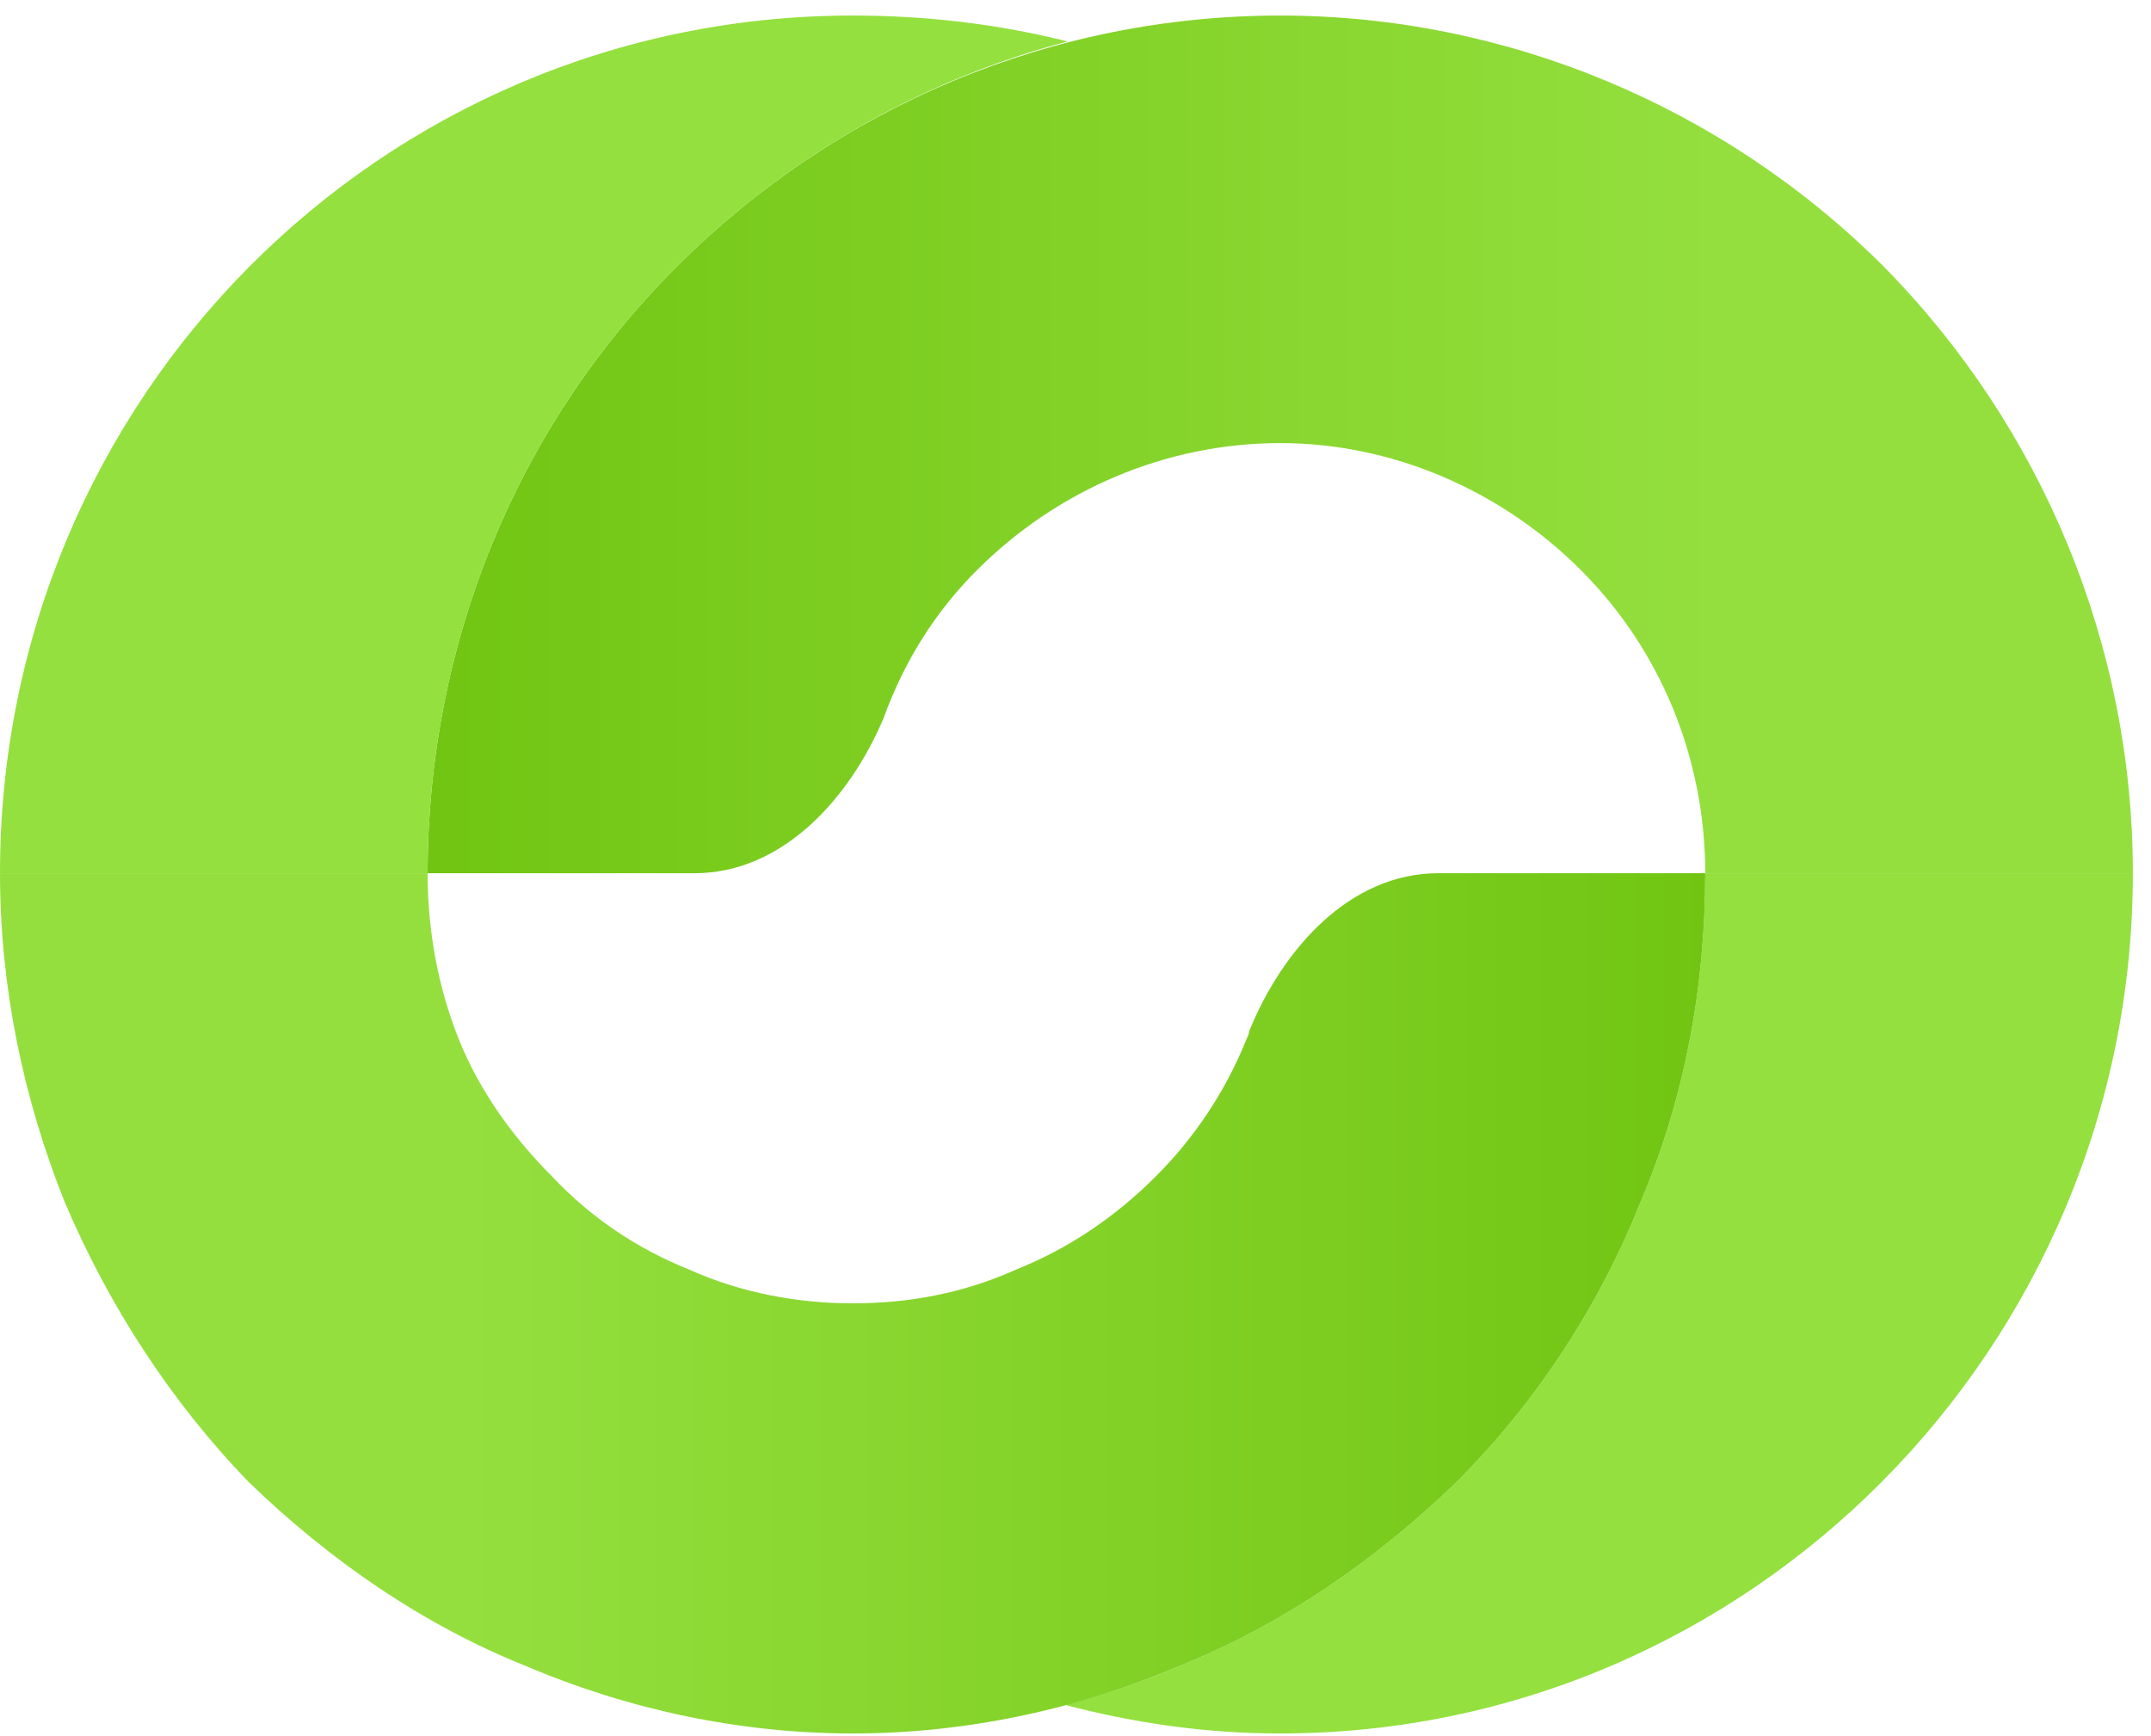 <svg xmlns="http://www.w3.org/2000/svg" viewBox="0 0 83 67" width="83" height="67"><defs><linearGradient id="P" gradientUnits="userSpaceOnUse"></linearGradient><linearGradient id="g1" x2="1" href="#P" gradientTransform="matrix(65.839,0,0,33.117,16.458,17.155)"><stop stop-color="#71c512"></stop><stop offset=".76" stop-color="#94df3e"></stop></linearGradient><linearGradient id="g2" x2="1" href="#P" gradientTransform="matrix(65.839,0,0,33.139,0,50.286)"><stop offset=".27" stop-color="#94df3e"></stop><stop offset="1" stop-color="#71c512"></stop></linearGradient></defs><style>.a{fill:url(#g1)}.b{fill:#94e03e}.c{fill:url(#g2)}</style><path class="a" d="m82.3 33.7c0-8.8-3.5-17.2-9.6-23.4-6.2-6.2-14.6-9.7-23.3-9.7-8.8 0-17.1 3.5-23.3 9.7-6.2 6.2-9.6 14.6-9.6 23.4h10.3c3.4 0 6-2.9 7.3-6 0.8-2.2 2-4.1 3.6-5.7 3.1-3.1 7.3-4.9 11.7-4.9 4.3 0 8.5 1.8 11.6 4.9 3.1 3.1 4.8 7.3 4.8 11.7z"></path><path class="b" d="m63.3 46.4c1.7-4 2.5-8.3 2.5-12.7h16.5c0 18.3-14.8 33.2-32.9 33.2-2.9 0-5.6-0.4-8.3-1.1q2.3-0.6 4.4-1.5c4-1.6 7.6-4.1 10.7-7.1 3.1-3.1 5.5-6.8 7.1-10.8z"></path><path class="c" d="m0 33.7c0 4.4 0.9 8.7 2.5 12.7 1.7 4 4.1 7.7 7.1 10.8 3.1 3 6.7 5.5 10.7 7.1 4 1.7 8.3 2.6 12.6 2.6 4.3 0 8.6-0.9 12.6-2.6 4-1.6 7.6-4.1 10.7-7.1 3.1-3.1 5.5-6.8 7.1-10.8 1.7-4 2.5-8.3 2.5-12.7h-10.3c-3.4 0-6 2.9-7.3 6.1q0 0.1-0.1 0.3c-0.8 2-2 3.8-3.5 5.3-1.6 1.6-3.4 2.8-5.4 3.6-2 0.9-4.1 1.3-6.3 1.3-2.1 0-4.3-0.4-6.3-1.3-2-0.8-3.8-2-5.3-3.6-1.5-1.5-2.8-3.3-3.6-5.3-0.8-2-1.2-4.2-1.2-6.4z"></path><path class="b" d="m0 33.7c0-18.3 14.7-33.1 32.9-33.1q4.3 0 8.3 1c-5.7 1.5-10.9 4.5-15.1 8.7-6.2 6.2-9.6 14.6-9.6 23.4z"></path></svg>